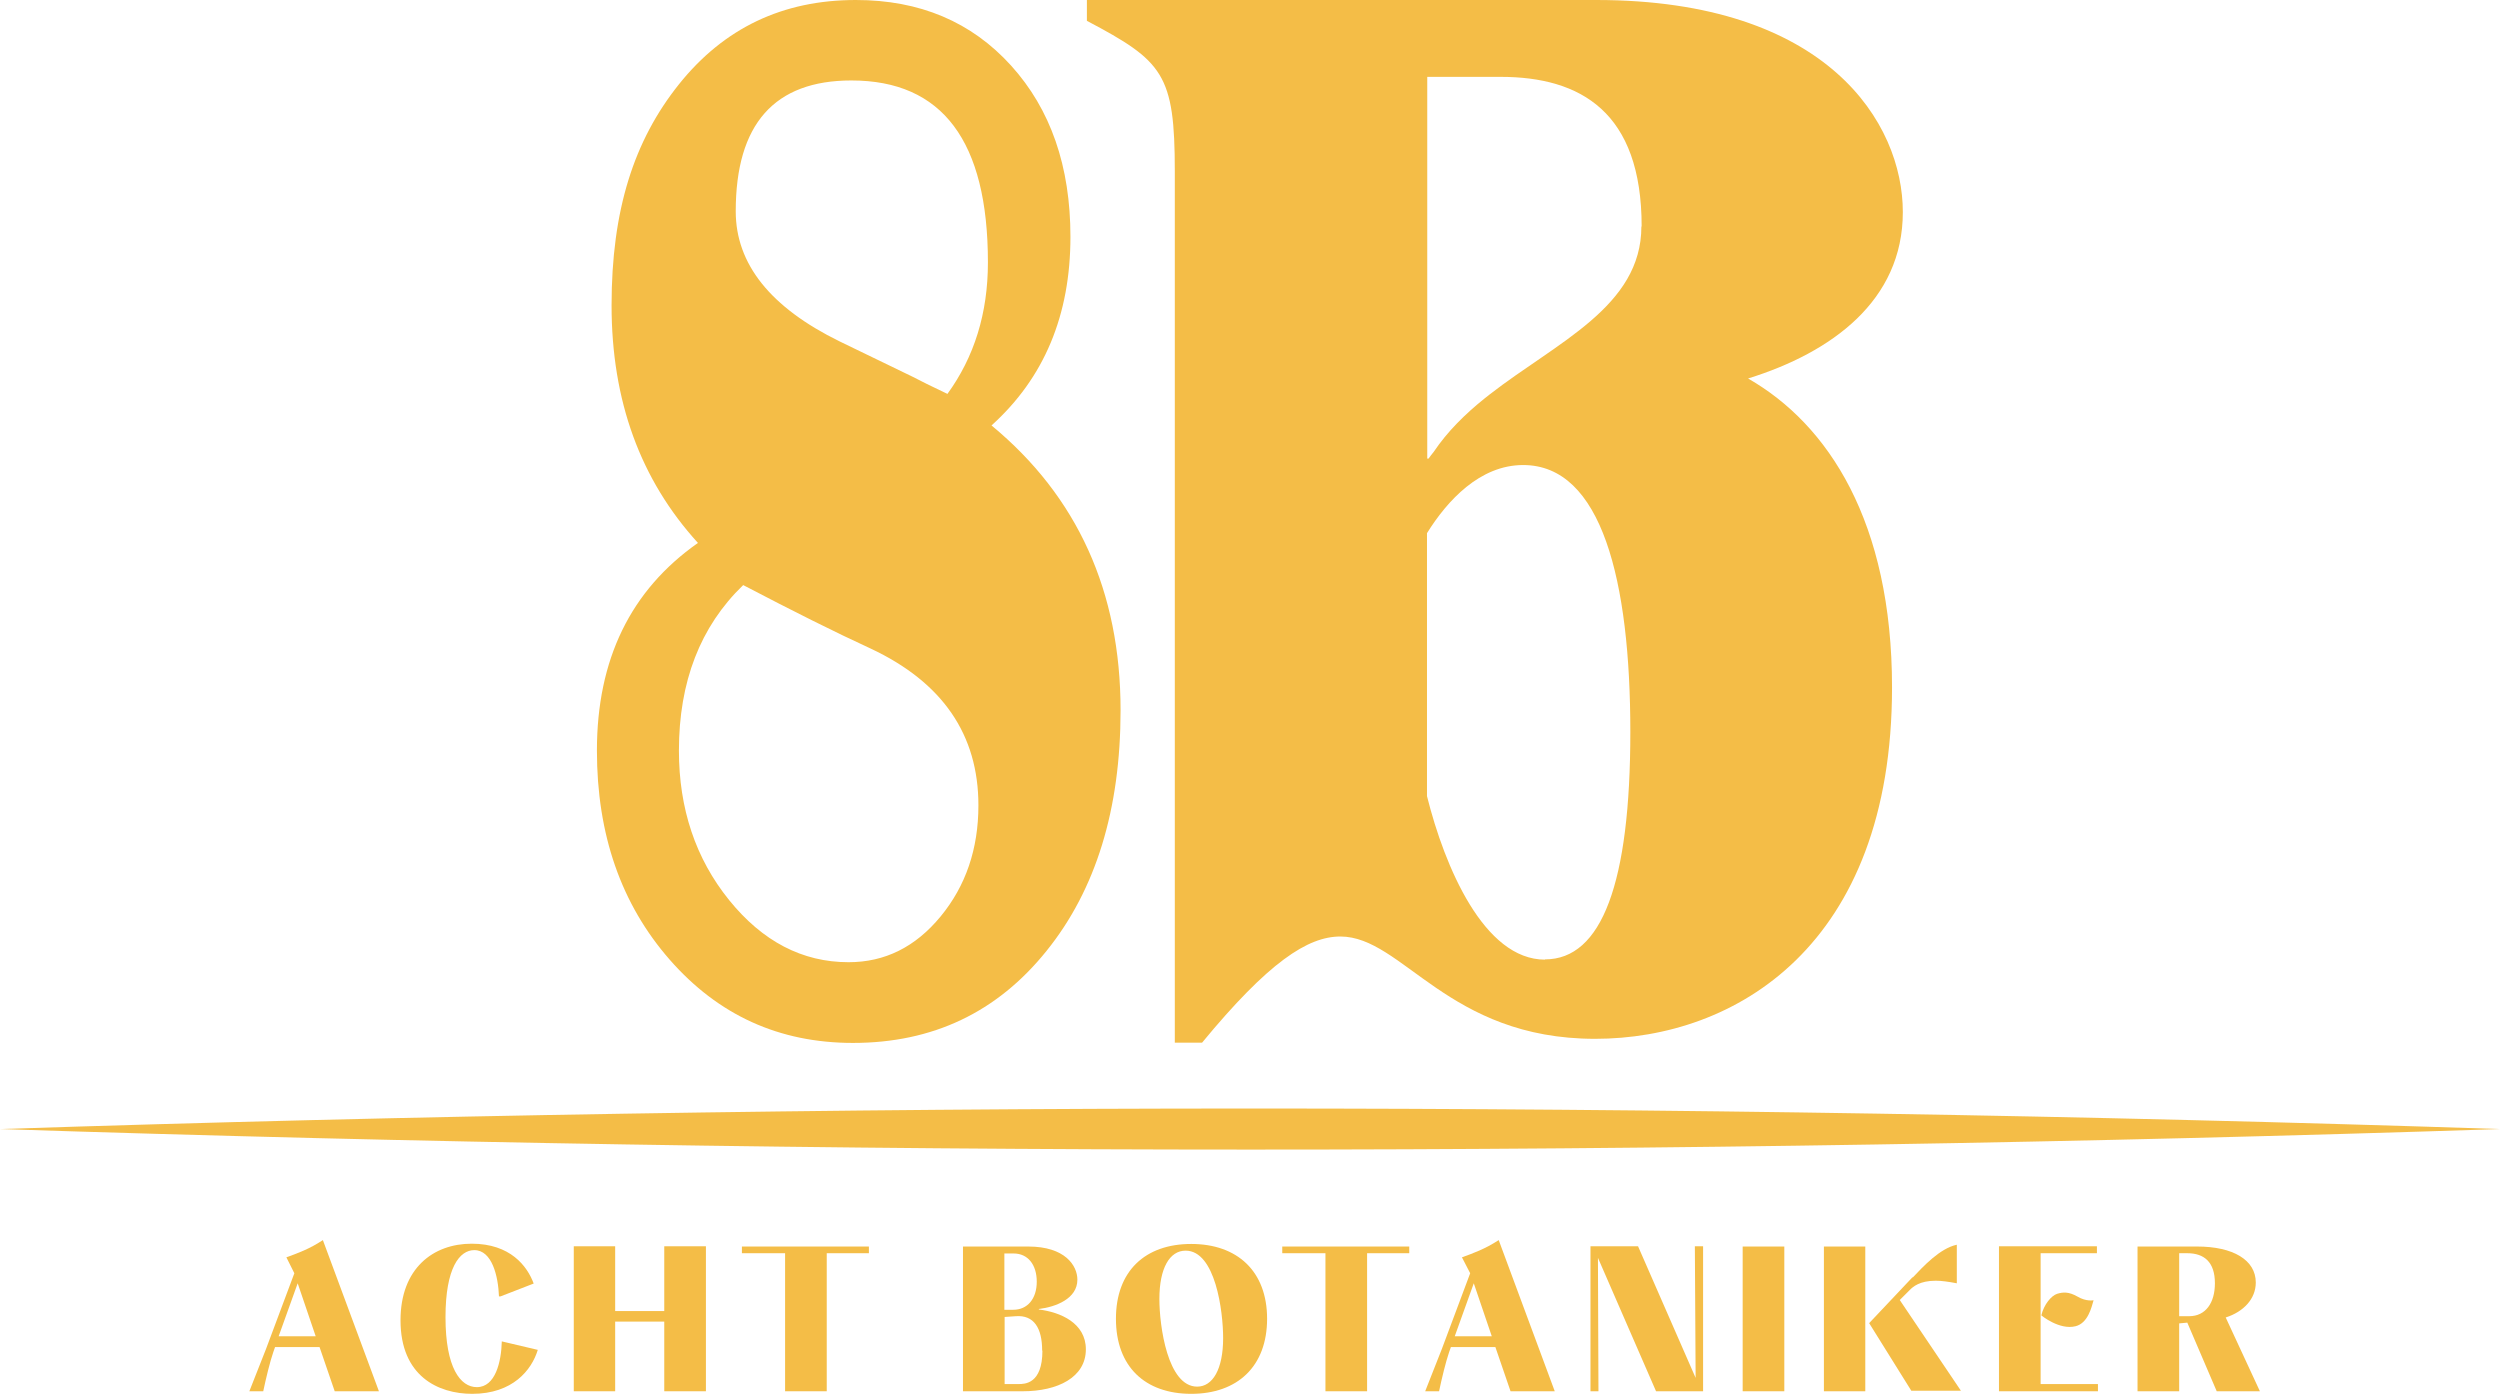 <?xml version="1.0" encoding="UTF-8"?>
<svg id="Layer_2" data-name="Layer 2" xmlns="http://www.w3.org/2000/svg" viewBox="0 0 97.25 54.22">
  <defs>
    <style>
      .cls-1 {
        fill: #f4bd47;
      }
    </style>
  </defs>
  <g id="Layer_1-2" data-name="Layer 1">
    <g>
      <path class="cls-1" d="M68.01,14.72c3.24-1.01,6.01-3.02,6.01-6.47S71.11,0,62.09,0h-19.81v.81c2.97,1.57,3.42,2.07,3.42,5.86v33.89h1.06c2.58-3.13,4.11-4.13,5.38-4.13,2.43,0,4.17,3.98,9.91,3.98,5.43,0,11.55-3.6,11.55-13.67,0-6.44-2.48-10.23-5.59-12.01M63.85,8.81c0,3.12-3.29,4.5-5.91,6.54-.06.05-.13.1-.19.15-.76.61-1.45,1.29-1.98,2.08-.07.09-.14.17-.2.26h-.05V2.99h2.85c3.12,0,5.49,1.37,5.49,5.82M60.1,37.33c-2.37,0-3.9-3.6-4.59-6.36v-10.23c.79-1.27,2.06-2.65,3.74-2.65,3.06,0,4.17,4.5,4.17,10.38s-1.11,8.85-3.32,8.85"/>
      <path class="cls-1" d="M27.15,21.12c-2.24-2.46-3.36-5.53-3.36-9.24s.87-6.41,2.62-8.6c1.75-2.19,4.04-3.28,6.88-3.28,2.49,0,4.5.85,6.04,2.55,1.54,1.7,2.31,3.92,2.31,6.66,0,3.05-1.02,5.49-3.07,7.34,3.34,2.76,5.02,6.46,5.02,11.08,0,3.85-.96,6.98-2.88,9.36-1.92,2.39-4.43,3.58-7.53,3.58-2.87,0-5.24-1.08-7.13-3.24-1.89-2.16-2.83-4.87-2.83-8.13,0-3.55,1.31-6.24,3.93-8.08M28.91,22.76c-1.67,1.61-2.5,3.76-2.5,6.44,0,2.26.65,4.2,1.95,5.81,1.3,1.61,2.85,2.42,4.65,2.42,1.41,0,2.6-.59,3.58-1.78.98-1.19,1.47-2.63,1.47-4.32,0-2.76-1.4-4.79-4.19-6.1-1.37-.63-3.03-1.46-4.96-2.47M36.85,15.33c1.05-1.44,1.58-3.15,1.58-5.12,0-4.72-1.77-7.08-5.31-7.08-3,0-4.5,1.7-4.5,5.09,0,2.05,1.35,3.74,4.04,5.06l2.85,1.38c.28.15.73.37,1.34.66"/>
      <path class="cls-1" d="M79.41,51.17s.7.58,1.33.42c.48-.12.62-.73.7-1.01,0,0-.28.06-.62-.14-.35-.2-.57-.18-.8-.11-.22.07-.51.41-.61.83"/>
      <path class="cls-1" d="M12.43,52.4h-1.73l-.07.2c-.13.38-.28,1-.39,1.52h-.54c.22-.55.48-1.21.65-1.65l1.1-2.94-.31-.62c.44-.16.89-.32,1.42-.67l2.18,5.88h-1.72l-.59-1.72ZM12.28,51.98l-.7-2.06-.74,2.06h1.44Z"/>
      <path class="cls-1" d="M17.33,51.24c0,1.97.58,2.72,1.22,2.72.72,0,.95-.98.97-1.78l1.4.33c-.24.79-.98,1.71-2.55,1.71-1.33,0-2.79-.69-2.79-2.86,0-2.02,1.27-2.98,2.77-2.98s2.16.87,2.41,1.55l-1.29.5h-.06c-.03-.79-.27-1.8-.96-1.8-.57,0-1.12.68-1.12,2.61"/>
      <polygon class="cls-1" points="27.46 54.12 25.84 54.12 25.84 51.41 23.93 51.41 23.93 54.12 22.32 54.12 22.32 48.48 23.93 48.48 23.93 51 25.84 51 25.84 48.48 27.46 48.48 27.46 54.12"/>
      <polygon class="cls-1" points="33.8 48.75 32.16 48.75 32.16 54.12 30.54 54.12 30.54 48.75 28.86 48.75 28.86 48.49 33.8 48.49 33.8 48.75"/>
      <path class="cls-1" d="M42.24,52.49c0,1.09-1.1,1.63-2.45,1.63h-2.33v-5.63h2.54c1.43,0,1.91.74,1.91,1.29,0,.74-.84,1.06-1.5,1.14v.02c.83.1,1.83.52,1.83,1.55M39.07,48.75v2.2h.35c.54,0,.91-.42.91-1.09s-.35-1.1-.9-1.1h-.36ZM40.54,52.54c0-.88-.32-1.39-1.02-1.34l-.44.03v2.61h.54c.24,0,.93,0,.93-1.3"/>
      <path class="cls-1" d="M43.41,51.3c0-1.86,1.14-2.91,2.93-2.91s2.95,1.06,2.95,2.91-1.15,2.92-2.95,2.92-2.93-1.06-2.93-2.92M47.58,52.05c0-1.04-.3-3.4-1.46-3.4-.62,0-1.02.68-1.02,1.88,0,1.05.32,3.41,1.47,3.41.6,0,1.01-.67,1.01-1.89"/>
      <polygon class="cls-1" points="54.82 48.75 53.18 48.75 53.18 54.12 51.56 54.12 51.56 48.75 49.88 48.75 49.88 48.49 54.82 48.49 54.82 48.75"/>
      <path class="cls-1" d="M58.17,52.4h-1.73l-.07.2c-.13.38-.28,1-.39,1.52h-.54c.22-.55.48-1.21.65-1.65l1.1-2.94-.32-.62c.44-.16.89-.32,1.43-.67l2.18,5.88h-1.72l-.59-1.72ZM58.03,51.98l-.7-2.06-.74,2.06h1.44Z"/>
      <polygon class="cls-1" points="66.25 48.48 66.25 54.12 64.42 54.12 62.16 48.93 62.18 54.12 61.87 54.12 61.87 48.48 63.72 48.48 65.96 53.6 65.93 48.48 66.25 48.48"/>
      <rect class="cls-1" x="67.79" y="48.49" width="1.62" height="5.63"/>
      <path class="cls-1" d="M70.95,48.49h1.61v5.63h-1.61v-5.63ZM74.4,49.7c.41-.43,1.06-1.14,1.72-1.28v1.5c-.32-.06-.59-.1-.82-.1-.63,0-.89.24-1.01.36l-.39.39,2.38,3.53h-1.93l-1.64-2.63,1.69-1.79Z"/>
      <polygon class="cls-1" points="81.61 53.84 81.61 54.12 77.76 54.12 77.76 48.48 81.57 48.48 81.57 48.75 79.38 48.75 79.38 50.99 79.38 51.27 79.38 53.84 81.61 53.84"/>
      <path class="cls-1" d="M85.09,51.45l-.32.03v2.64h-1.62v-5.63h2.32c1.39,0,2.28.52,2.28,1.4,0,.64-.48,1.14-1.17,1.36l1.33,2.87h-1.68l-1.14-2.66ZM84.77,51.2h.39c.64,0,1-.52,1-1.28,0-.83-.42-1.17-1.08-1.17h-.31v2.45Z"/>
      <path class="cls-1" d="M0,43.92c32.34-1.06,64.91-1.07,97.25,0-32.34,1.07-64.91,1.06-97.25,0"/>
    </g>
  </g>
</svg>
